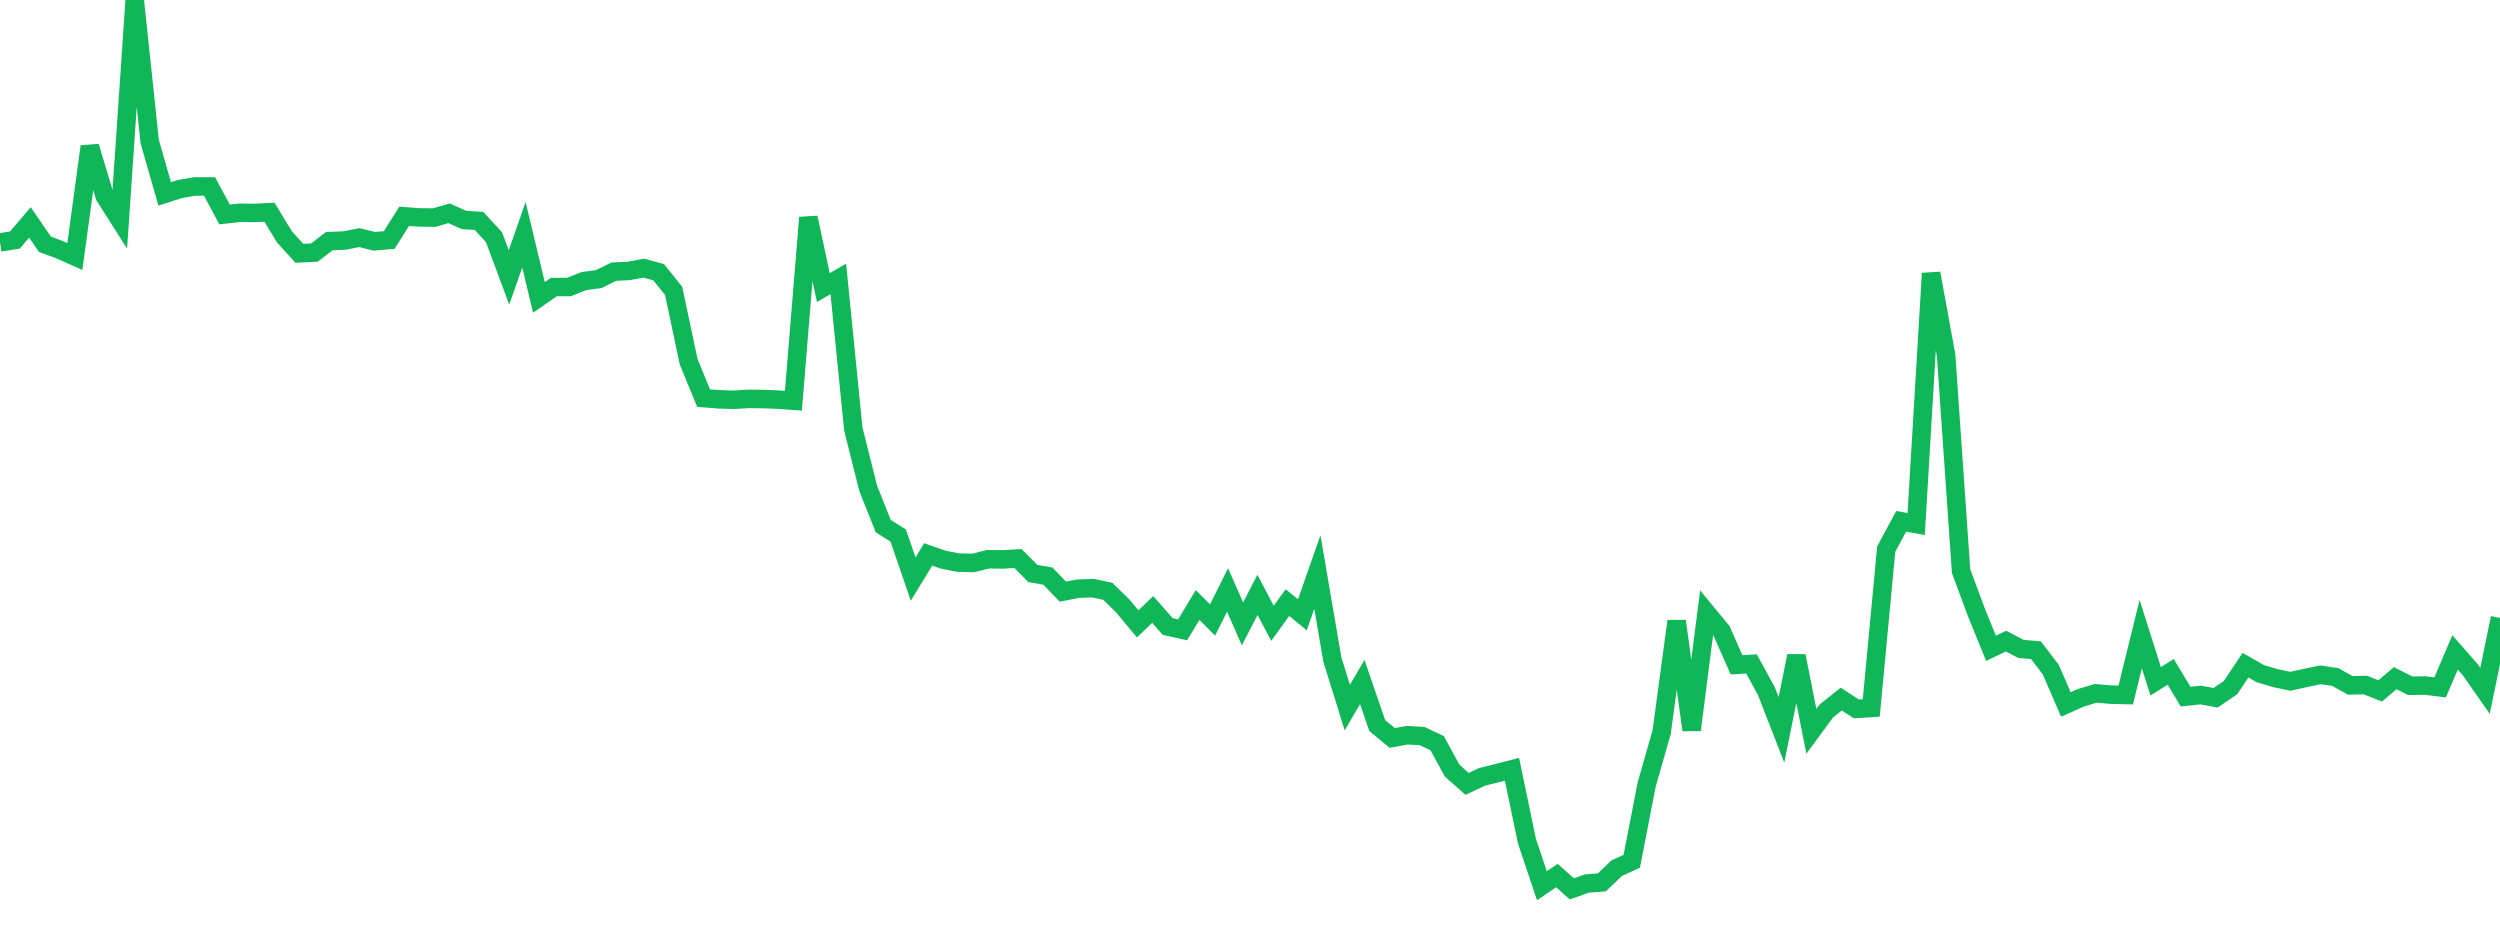 <?xml version="1.0" standalone="no"?>
<!DOCTYPE svg PUBLIC "-//W3C//DTD SVG 1.1//EN" "http://www.w3.org/Graphics/SVG/1.1/DTD/svg11.dtd">
<svg width="135" height="50" viewBox="0 0 135 50" preserveAspectRatio="none" class="sparkline" xmlns="http://www.w3.org/2000/svg"
xmlns:xlink="http://www.w3.org/1999/xlink"><path  class="sparkline--line" d="M 0 13.09 L 0 13.09 L 0.808 12.96 L 1.617 12.01 L 2.425 13.19 L 3.234 13.49 L 4.042 13.85 L 4.85 7.91 L 5.659 10.6 L 6.467 11.87 L 7.275 0 L 8.084 7.64 L 8.892 10.47 L 9.701 10.21 L 10.509 10.07 L 11.317 10.07 L 12.126 11.58 L 12.934 11.49 L 13.743 11.5 L 14.551 11.46 L 15.359 12.79 L 16.168 13.68 L 16.976 13.64 L 17.784 13.02 L 18.593 12.99 L 19.401 12.83 L 20.21 13.03 L 21.018 12.96 L 21.826 11.68 L 22.635 11.74 L 23.443 11.75 L 24.251 11.52 L 25.06 11.88 L 25.868 11.93 L 26.677 12.81 L 27.485 14.98 L 28.293 12.68 L 29.102 16.06 L 29.91 15.5 L 30.719 15.5 L 31.527 15.18 L 32.335 15.07 L 33.144 14.67 L 33.952 14.63 L 34.76 14.48 L 35.569 14.7 L 36.377 15.71 L 37.186 19.53 L 37.994 21.5 L 38.802 21.56 L 39.611 21.59 L 40.419 21.54 L 41.228 21.55 L 42.036 21.58 L 42.844 21.64 L 43.653 11.75 L 44.461 15.53 L 45.269 15.06 L 46.078 23.16 L 46.886 26.38 L 47.695 28.41 L 48.503 28.92 L 49.311 31.27 L 50.12 29.94 L 50.928 30.22 L 51.737 30.38 L 52.545 30.4 L 53.353 30.2 L 54.162 30.21 L 54.97 30.16 L 55.778 30.97 L 56.587 31.11 L 57.395 31.95 L 58.204 31.79 L 59.012 31.76 L 59.82 31.93 L 60.629 32.72 L 61.437 33.69 L 62.246 32.91 L 63.054 33.83 L 63.862 34.01 L 64.671 32.67 L 65.479 33.48 L 66.287 31.86 L 67.096 33.69 L 67.904 32.12 L 68.713 33.66 L 69.521 32.54 L 70.329 33.2 L 71.138 30.89 L 71.946 35.61 L 72.754 38.21 L 73.563 36.83 L 74.371 39.18 L 75.18 39.85 L 75.988 39.7 L 76.796 39.75 L 77.605 40.13 L 78.413 41.61 L 79.222 42.33 L 80.03 41.95 L 80.838 41.75 L 81.647 41.54 L 82.455 45.42 L 83.263 47.83 L 84.072 47.28 L 84.88 48 L 85.689 47.71 L 86.497 47.65 L 87.305 46.88 L 88.114 46.51 L 88.922 42.36 L 89.731 39.53 L 90.539 33.54 L 91.347 39.42 L 92.156 33.09 L 92.964 34.07 L 93.772 35.9 L 94.581 35.85 L 95.389 37.33 L 96.198 39.41 L 97.006 35.42 L 97.814 39.49 L 98.623 38.39 L 99.431 37.75 L 100.24 38.28 L 101.048 38.23 L 101.856 29.65 L 102.665 28.15 L 103.473 28.3 L 104.281 14.76 L 105.09 19.19 L 105.898 30.84 L 106.707 33.02 L 107.515 35.01 L 108.323 34.62 L 109.132 35.04 L 109.94 35.11 L 110.749 36.17 L 111.557 38.04 L 112.365 37.68 L 113.174 37.44 L 113.982 37.51 L 114.79 37.53 L 115.599 34.24 L 116.407 36.79 L 117.216 36.28 L 118.024 37.62 L 118.832 37.53 L 119.641 37.68 L 120.449 37.13 L 121.257 35.92 L 122.066 36.38 L 122.874 36.62 L 123.683 36.79 L 124.491 36.61 L 125.299 36.44 L 126.108 36.56 L 126.916 37.01 L 127.725 36.99 L 128.533 37.31 L 129.341 36.62 L 130.15 37.03 L 130.958 37.02 L 131.766 37.12 L 132.575 35.23 L 133.383 36.15 L 134.192 37.31 L 135 33.37" fill="none" stroke-width="1" stroke="#10b759"></path></svg>